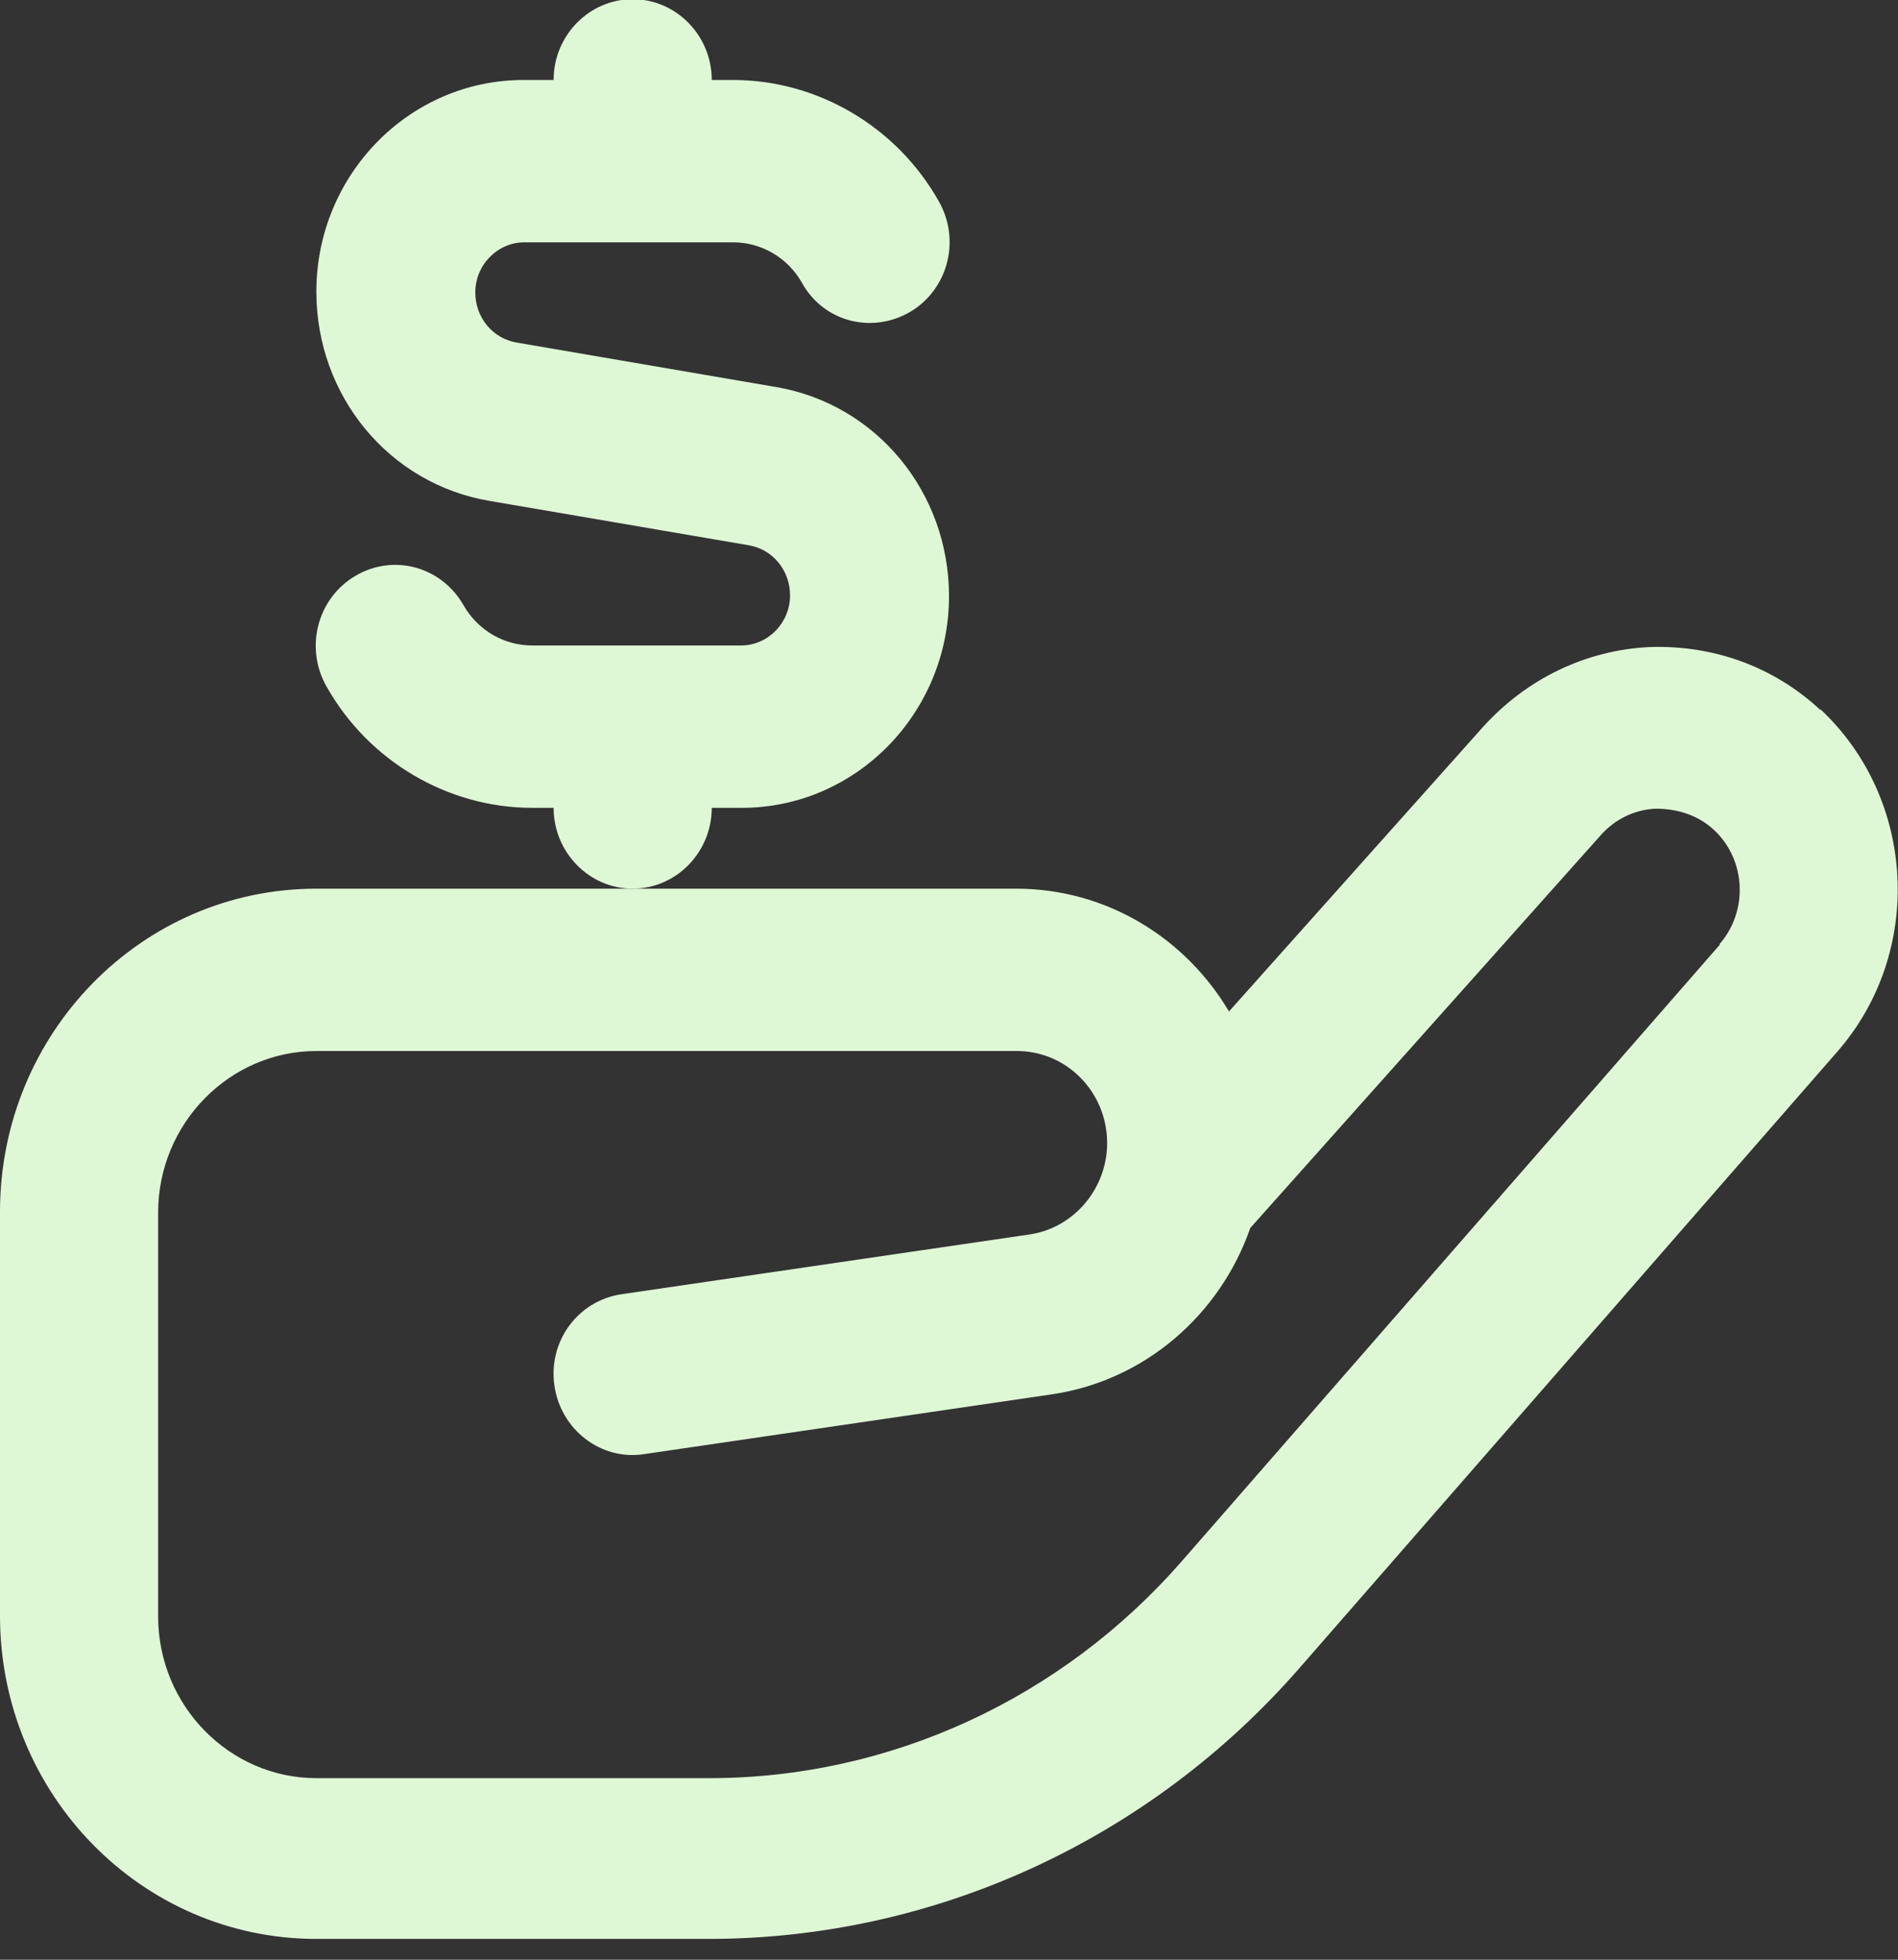 <?xml version="1.0" encoding="UTF-8"?>
<svg xmlns="http://www.w3.org/2000/svg" width="31" height="32" viewBox="0 0 31 32" fill="none">
  <rect x="0" y="0" width="31" height="32" fill="#333333" stroke="none"/>
  <g clip-path="url(#clip0_230_42)">
    <path d="M29.734 11.595C28.972 10.883 27.977 10.527 26.931 10.566C25.898 10.619 24.942 11.081 24.232 11.859L20.073 16.516C19.362 15.315 18.07 14.511 16.598 14.511H5.167C2.312 14.511 0 16.872 0 19.787V26.383C0 29.298 2.312 31.66 5.167 31.66H11.573C15.255 31.66 18.768 30.05 21.222 27.24L30.018 17.162C31.426 15.54 31.297 13.046 29.734 11.582V11.595ZM28.094 15.421L19.297 25.499C17.334 27.742 14.531 29.035 11.586 29.035H5.167C3.746 29.035 2.583 27.847 2.583 26.396V19.8C2.583 18.349 3.746 17.162 5.167 17.162H16.611C17.425 17.162 18.083 17.835 18.083 18.666C18.083 19.405 17.541 20.051 16.817 20.157L10.152 21.133C9.442 21.238 8.951 21.898 9.055 22.623C9.158 23.349 9.817 23.85 10.514 23.745L17.179 22.768C18.703 22.544 19.93 21.463 20.421 20.051L26.143 13.64C26.376 13.376 26.699 13.218 27.047 13.205C27.396 13.205 27.732 13.31 27.99 13.548C28.52 14.036 28.559 14.88 28.081 15.421H28.094Z" fill="#DEF8D5"></path>
    <path d="M11.625 13.191H12.116C13.989 13.191 15.5 11.635 15.5 9.735C15.5 8.034 14.312 6.596 12.671 6.319L8.435 5.593C8.047 5.527 7.763 5.184 7.763 4.775C7.763 4.327 8.125 3.957 8.564 3.957H11.974C12.439 3.957 12.865 4.208 13.098 4.617C13.446 5.25 14.234 5.461 14.867 5.092C15.487 4.723 15.694 3.918 15.332 3.285C14.648 2.071 13.356 1.306 11.974 1.306H11.625C11.625 0.58 11.044 -0.013 10.333 -0.013C9.623 -0.013 9.042 0.58 9.042 1.306H8.551C6.678 1.306 5.167 2.863 5.167 4.762C5.167 6.464 6.355 7.902 7.995 8.179L12.232 8.904C12.62 8.97 12.904 9.313 12.904 9.722C12.904 10.171 12.542 10.54 12.103 10.54H8.693C8.228 10.54 7.802 10.289 7.569 9.88C7.207 9.247 6.42 9.036 5.8 9.406C5.18 9.775 4.973 10.58 5.335 11.213C6.019 12.426 7.311 13.191 8.693 13.191H9.042C9.042 13.917 9.623 14.511 10.333 14.511C11.044 14.511 11.625 13.917 11.625 13.191Z" fill="#DEF8D5"></path>
  </g>
  <defs>
    <clipPath id="clip0_230_42">
      <rect width="31" height="31.66" fill="white"></rect>
    </clipPath>
  </defs>
</svg>
